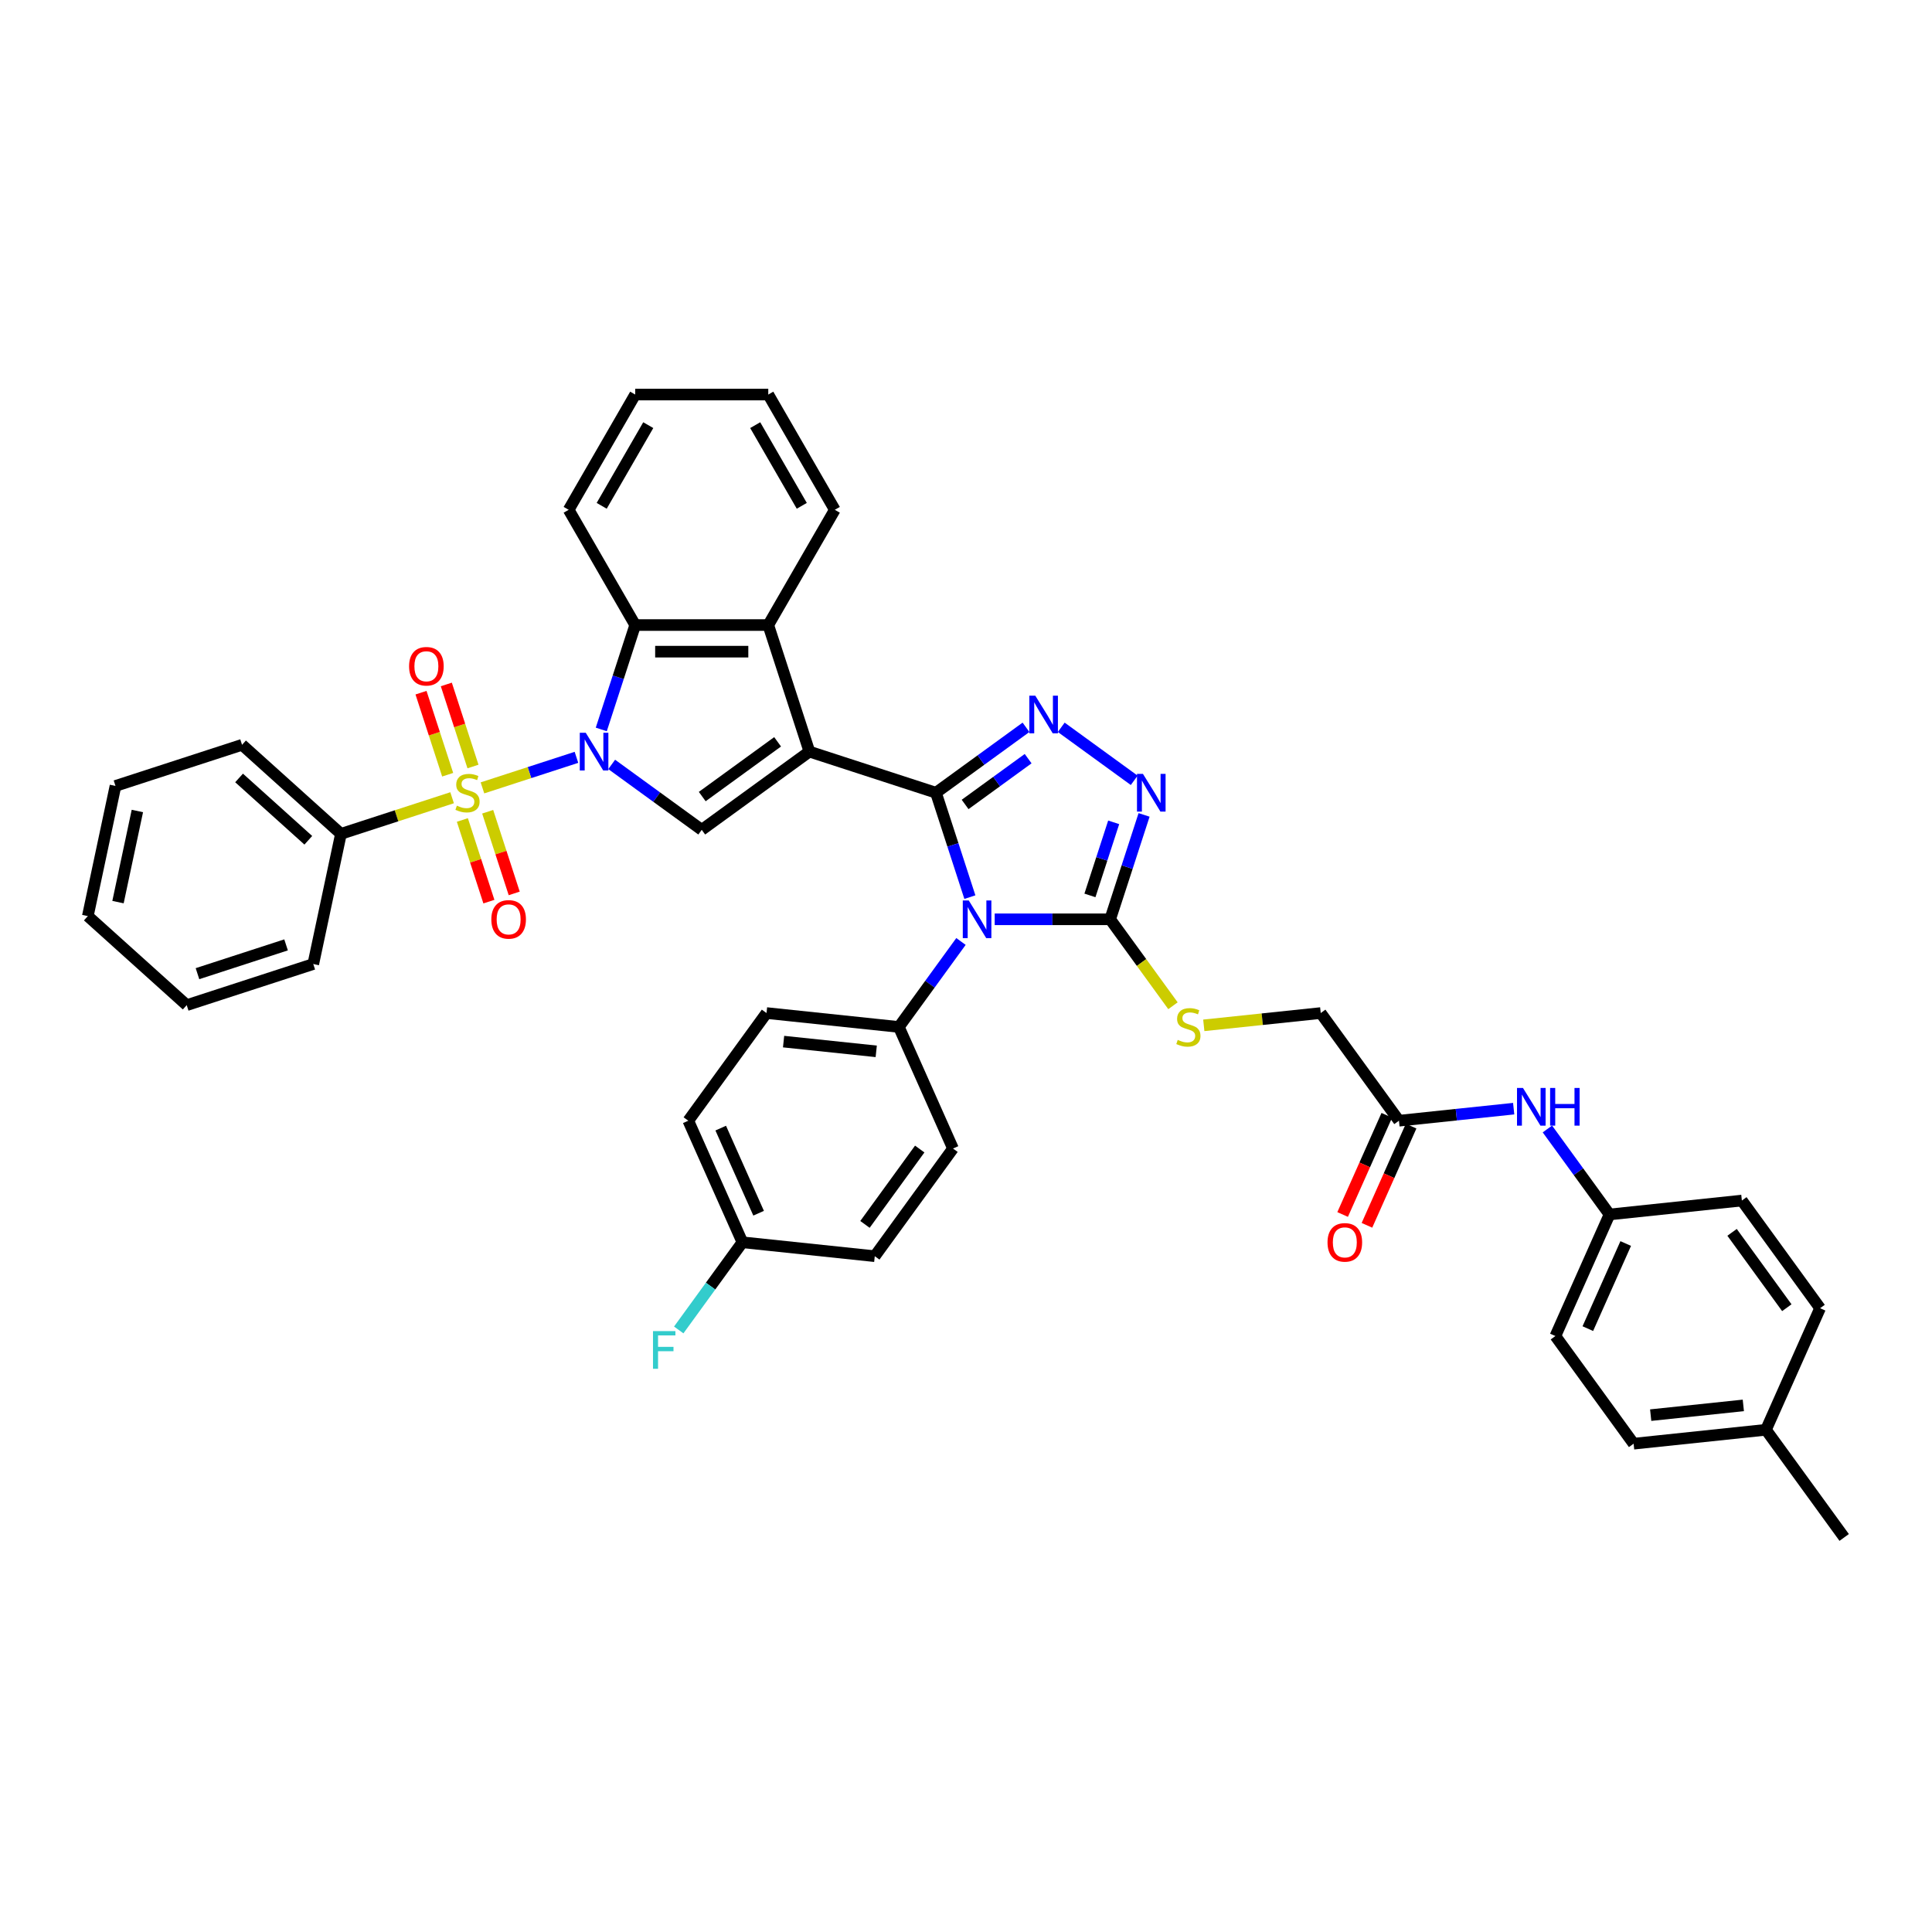 <?xml version='1.0' encoding='iso-8859-1'?>
<svg version='1.1' baseProfile='full'
              xmlns='http://www.w3.org/2000/svg'
                      xmlns:rdkit='http://www.rdkit.org/xml'
                      xmlns:xlink='http://www.w3.org/1999/xlink'
                  xml:space='preserve'
width='1000px' height='1000px' viewBox='0 0 1000 1000'>
<!-- END OF HEADER -->
<rect style='opacity:1.0;fill:#FFFFFF;stroke:none' width='1000' height='1000' x='0' y='0'> </rect>
<path class='bond-0' d='M 484.452,410.318 L 418.943,389.033' style='fill:none;fill-rule:evenodd;stroke:#000000;stroke-width:6px;stroke-linecap:butt;stroke-linejoin:miter;stroke-opacity:1' />
<path class='bond-3' d='M 484.452,410.318 L 493.23,437.335' style='fill:none;fill-rule:evenodd;stroke:#000000;stroke-width:6px;stroke-linecap:butt;stroke-linejoin:miter;stroke-opacity:1' />
<path class='bond-3' d='M 493.23,437.335 L 502.008,464.352' style='fill:none;fill-rule:evenodd;stroke:#0000FF;stroke-width:6px;stroke-linecap:butt;stroke-linejoin:miter;stroke-opacity:1' />
<path class='bond-4' d='M 484.452,410.318 L 507.755,393.388' style='fill:none;fill-rule:evenodd;stroke:#000000;stroke-width:6px;stroke-linecap:butt;stroke-linejoin:miter;stroke-opacity:1' />
<path class='bond-4' d='M 507.755,393.388 L 531.057,376.457' style='fill:none;fill-rule:evenodd;stroke:#0000FF;stroke-width:6px;stroke-linecap:butt;stroke-linejoin:miter;stroke-opacity:1' />
<path class='bond-4' d='M 499.54,416.384 L 515.852,404.533' style='fill:none;fill-rule:evenodd;stroke:#000000;stroke-width:6px;stroke-linecap:butt;stroke-linejoin:miter;stroke-opacity:1' />
<path class='bond-4' d='M 515.852,404.533 L 532.164,392.682' style='fill:none;fill-rule:evenodd;stroke:#0000FF;stroke-width:6px;stroke-linecap:butt;stroke-linejoin:miter;stroke-opacity:1' />
<path class='bond-5' d='M 418.943,389.033 L 363.217,429.52' style='fill:none;fill-rule:evenodd;stroke:#000000;stroke-width:6px;stroke-linecap:butt;stroke-linejoin:miter;stroke-opacity:1' />
<path class='bond-5' d='M 402.486,383.961 L 363.478,412.302' style='fill:none;fill-rule:evenodd;stroke:#000000;stroke-width:6px;stroke-linecap:butt;stroke-linejoin:miter;stroke-opacity:1' />
<path class='bond-8' d='M 418.943,389.033 L 397.657,323.524' style='fill:none;fill-rule:evenodd;stroke:#000000;stroke-width:6px;stroke-linecap:butt;stroke-linejoin:miter;stroke-opacity:1' />
<path class='bond-1' d='M 316.611,395.659 L 339.914,412.59' style='fill:none;fill-rule:evenodd;stroke:#0000FF;stroke-width:6px;stroke-linecap:butt;stroke-linejoin:miter;stroke-opacity:1' />
<path class='bond-1' d='M 339.914,412.59 L 363.217,429.52' style='fill:none;fill-rule:evenodd;stroke:#000000;stroke-width:6px;stroke-linecap:butt;stroke-linejoin:miter;stroke-opacity:1' />
<path class='bond-2' d='M 298.372,391.996 L 274.045,399.9' style='fill:none;fill-rule:evenodd;stroke:#0000FF;stroke-width:6px;stroke-linecap:butt;stroke-linejoin:miter;stroke-opacity:1' />
<path class='bond-2' d='M 274.045,399.9 L 249.719,407.805' style='fill:none;fill-rule:evenodd;stroke:#CCCC00;stroke-width:6px;stroke-linecap:butt;stroke-linejoin:miter;stroke-opacity:1' />
<path class='bond-42' d='M 311.22,377.558 L 319.998,350.541' style='fill:none;fill-rule:evenodd;stroke:#0000FF;stroke-width:6px;stroke-linecap:butt;stroke-linejoin:miter;stroke-opacity:1' />
<path class='bond-42' d='M 319.998,350.541 L 328.777,323.524' style='fill:none;fill-rule:evenodd;stroke:#000000;stroke-width:6px;stroke-linecap:butt;stroke-linejoin:miter;stroke-opacity:1' />
<path class='bond-12' d='M 244.814,396.742 L 237.913,375.505' style='fill:none;fill-rule:evenodd;stroke:#CCCC00;stroke-width:6px;stroke-linecap:butt;stroke-linejoin:miter;stroke-opacity:1' />
<path class='bond-12' d='M 237.913,375.505 L 231.013,354.268' style='fill:none;fill-rule:evenodd;stroke:#FF0000;stroke-width:6px;stroke-linecap:butt;stroke-linejoin:miter;stroke-opacity:1' />
<path class='bond-12' d='M 231.712,400.999 L 224.811,379.762' style='fill:none;fill-rule:evenodd;stroke:#CCCC00;stroke-width:6px;stroke-linecap:butt;stroke-linejoin:miter;stroke-opacity:1' />
<path class='bond-12' d='M 224.811,379.762 L 217.911,358.526' style='fill:none;fill-rule:evenodd;stroke:#FF0000;stroke-width:6px;stroke-linecap:butt;stroke-linejoin:miter;stroke-opacity:1' />
<path class='bond-13' d='M 239.321,424.418 L 246.188,445.552' style='fill:none;fill-rule:evenodd;stroke:#CCCC00;stroke-width:6px;stroke-linecap:butt;stroke-linejoin:miter;stroke-opacity:1' />
<path class='bond-13' d='M 246.188,445.552 L 253.054,466.685' style='fill:none;fill-rule:evenodd;stroke:#FF0000;stroke-width:6px;stroke-linecap:butt;stroke-linejoin:miter;stroke-opacity:1' />
<path class='bond-13' d='M 252.423,420.161 L 259.29,441.295' style='fill:none;fill-rule:evenodd;stroke:#CCCC00;stroke-width:6px;stroke-linecap:butt;stroke-linejoin:miter;stroke-opacity:1' />
<path class='bond-13' d='M 259.29,441.295 L 266.156,462.428' style='fill:none;fill-rule:evenodd;stroke:#FF0000;stroke-width:6px;stroke-linecap:butt;stroke-linejoin:miter;stroke-opacity:1' />
<path class='bond-14' d='M 234.006,412.91 L 205.239,422.257' style='fill:none;fill-rule:evenodd;stroke:#CCCC00;stroke-width:6px;stroke-linecap:butt;stroke-linejoin:miter;stroke-opacity:1' />
<path class='bond-14' d='M 205.239,422.257 L 176.473,431.604' style='fill:none;fill-rule:evenodd;stroke:#000000;stroke-width:6px;stroke-linecap:butt;stroke-linejoin:miter;stroke-opacity:1' />
<path class='bond-6' d='M 514.857,475.828 L 544.737,475.828' style='fill:none;fill-rule:evenodd;stroke:#0000FF;stroke-width:6px;stroke-linecap:butt;stroke-linejoin:miter;stroke-opacity:1' />
<path class='bond-6' d='M 544.737,475.828 L 574.617,475.828' style='fill:none;fill-rule:evenodd;stroke:#000000;stroke-width:6px;stroke-linecap:butt;stroke-linejoin:miter;stroke-opacity:1' />
<path class='bond-10' d='M 497.4,487.303 L 481.325,509.428' style='fill:none;fill-rule:evenodd;stroke:#0000FF;stroke-width:6px;stroke-linecap:butt;stroke-linejoin:miter;stroke-opacity:1' />
<path class='bond-10' d='M 481.325,509.428 L 465.25,531.553' style='fill:none;fill-rule:evenodd;stroke:#000000;stroke-width:6px;stroke-linecap:butt;stroke-linejoin:miter;stroke-opacity:1' />
<path class='bond-7' d='M 549.297,376.457 L 587.065,403.897' style='fill:none;fill-rule:evenodd;stroke:#0000FF;stroke-width:6px;stroke-linecap:butt;stroke-linejoin:miter;stroke-opacity:1' />
<path class='bond-11' d='M 574.617,475.828 L 590.873,498.201' style='fill:none;fill-rule:evenodd;stroke:#000000;stroke-width:6px;stroke-linecap:butt;stroke-linejoin:miter;stroke-opacity:1' />
<path class='bond-11' d='M 590.873,498.201 L 607.128,520.575' style='fill:none;fill-rule:evenodd;stroke:#CCCC00;stroke-width:6px;stroke-linecap:butt;stroke-linejoin:miter;stroke-opacity:1' />
<path class='bond-41' d='M 574.617,475.828 L 583.396,448.811' style='fill:none;fill-rule:evenodd;stroke:#000000;stroke-width:6px;stroke-linecap:butt;stroke-linejoin:miter;stroke-opacity:1' />
<path class='bond-41' d='M 583.396,448.811 L 592.174,421.794' style='fill:none;fill-rule:evenodd;stroke:#0000FF;stroke-width:6px;stroke-linecap:butt;stroke-linejoin:miter;stroke-opacity:1' />
<path class='bond-41' d='M 564.149,463.466 L 570.294,444.554' style='fill:none;fill-rule:evenodd;stroke:#000000;stroke-width:6px;stroke-linecap:butt;stroke-linejoin:miter;stroke-opacity:1' />
<path class='bond-41' d='M 570.294,444.554 L 576.439,425.642' style='fill:none;fill-rule:evenodd;stroke:#0000FF;stroke-width:6px;stroke-linecap:butt;stroke-linejoin:miter;stroke-opacity:1' />
<path class='bond-9' d='M 397.657,323.524 L 328.777,323.524' style='fill:none;fill-rule:evenodd;stroke:#000000;stroke-width:6px;stroke-linecap:butt;stroke-linejoin:miter;stroke-opacity:1' />
<path class='bond-9' d='M 387.325,337.3 L 339.109,337.3' style='fill:none;fill-rule:evenodd;stroke:#000000;stroke-width:6px;stroke-linecap:butt;stroke-linejoin:miter;stroke-opacity:1' />
<path class='bond-27' d='M 397.657,323.524 L 432.098,263.872' style='fill:none;fill-rule:evenodd;stroke:#000000;stroke-width:6px;stroke-linecap:butt;stroke-linejoin:miter;stroke-opacity:1' />
<path class='bond-28' d='M 328.777,323.524 L 294.337,263.872' style='fill:none;fill-rule:evenodd;stroke:#000000;stroke-width:6px;stroke-linecap:butt;stroke-linejoin:miter;stroke-opacity:1' />
<path class='bond-18' d='M 465.25,531.553 L 396.747,524.353' style='fill:none;fill-rule:evenodd;stroke:#000000;stroke-width:6px;stroke-linecap:butt;stroke-linejoin:miter;stroke-opacity:1' />
<path class='bond-18' d='M 453.535,544.174 L 405.582,539.134' style='fill:none;fill-rule:evenodd;stroke:#000000;stroke-width:6px;stroke-linecap:butt;stroke-linejoin:miter;stroke-opacity:1' />
<path class='bond-19' d='M 465.25,531.553 L 493.266,594.479' style='fill:none;fill-rule:evenodd;stroke:#000000;stroke-width:6px;stroke-linecap:butt;stroke-linejoin:miter;stroke-opacity:1' />
<path class='bond-20' d='M 623.081,530.715 L 653.344,527.534' style='fill:none;fill-rule:evenodd;stroke:#CCCC00;stroke-width:6px;stroke-linecap:butt;stroke-linejoin:miter;stroke-opacity:1' />
<path class='bond-20' d='M 653.344,527.534 L 683.608,524.353' style='fill:none;fill-rule:evenodd;stroke:#000000;stroke-width:6px;stroke-linecap:butt;stroke-linejoin:miter;stroke-opacity:1' />
<path class='bond-33' d='M 176.473,431.604 L 125.285,385.514' style='fill:none;fill-rule:evenodd;stroke:#000000;stroke-width:6px;stroke-linecap:butt;stroke-linejoin:miter;stroke-opacity:1' />
<path class='bond-33' d='M 159.577,434.928 L 123.745,402.665' style='fill:none;fill-rule:evenodd;stroke:#000000;stroke-width:6px;stroke-linecap:butt;stroke-linejoin:miter;stroke-opacity:1' />
<path class='bond-34' d='M 176.473,431.604 L 162.152,498.979' style='fill:none;fill-rule:evenodd;stroke:#000000;stroke-width:6px;stroke-linecap:butt;stroke-linejoin:miter;stroke-opacity:1' />
<path class='bond-15' d='M 724.095,580.079 L 683.608,524.353' style='fill:none;fill-rule:evenodd;stroke:#000000;stroke-width:6px;stroke-linecap:butt;stroke-linejoin:miter;stroke-opacity:1' />
<path class='bond-16' d='M 724.095,580.079 L 753.786,576.958' style='fill:none;fill-rule:evenodd;stroke:#000000;stroke-width:6px;stroke-linecap:butt;stroke-linejoin:miter;stroke-opacity:1' />
<path class='bond-16' d='M 753.786,576.958 L 783.478,573.837' style='fill:none;fill-rule:evenodd;stroke:#0000FF;stroke-width:6px;stroke-linecap:butt;stroke-linejoin:miter;stroke-opacity:1' />
<path class='bond-17' d='M 717.802,577.277 L 706.373,602.947' style='fill:none;fill-rule:evenodd;stroke:#000000;stroke-width:6px;stroke-linecap:butt;stroke-linejoin:miter;stroke-opacity:1' />
<path class='bond-17' d='M 706.373,602.947 L 694.944,628.617' style='fill:none;fill-rule:evenodd;stroke:#FF0000;stroke-width:6px;stroke-linecap:butt;stroke-linejoin:miter;stroke-opacity:1' />
<path class='bond-17' d='M 730.387,582.88 L 718.958,608.55' style='fill:none;fill-rule:evenodd;stroke:#000000;stroke-width:6px;stroke-linecap:butt;stroke-linejoin:miter;stroke-opacity:1' />
<path class='bond-17' d='M 718.958,608.55 L 707.529,634.22' style='fill:none;fill-rule:evenodd;stroke:#FF0000;stroke-width:6px;stroke-linecap:butt;stroke-linejoin:miter;stroke-opacity:1' />
<path class='bond-21' d='M 800.935,584.354 L 817.01,606.479' style='fill:none;fill-rule:evenodd;stroke:#0000FF;stroke-width:6px;stroke-linecap:butt;stroke-linejoin:miter;stroke-opacity:1' />
<path class='bond-21' d='M 817.01,606.479 L 833.085,628.604' style='fill:none;fill-rule:evenodd;stroke:#000000;stroke-width:6px;stroke-linecap:butt;stroke-linejoin:miter;stroke-opacity:1' />
<path class='bond-24' d='M 396.747,524.353 L 356.26,580.079' style='fill:none;fill-rule:evenodd;stroke:#000000;stroke-width:6px;stroke-linecap:butt;stroke-linejoin:miter;stroke-opacity:1' />
<path class='bond-23' d='M 493.266,594.479 L 452.779,650.204' style='fill:none;fill-rule:evenodd;stroke:#000000;stroke-width:6px;stroke-linecap:butt;stroke-linejoin:miter;stroke-opacity:1' />
<path class='bond-23' d='M 476.048,594.74 L 447.707,633.748' style='fill:none;fill-rule:evenodd;stroke:#000000;stroke-width:6px;stroke-linecap:butt;stroke-linejoin:miter;stroke-opacity:1' />
<path class='bond-29' d='M 833.085,628.604 L 901.588,621.404' style='fill:none;fill-rule:evenodd;stroke:#000000;stroke-width:6px;stroke-linecap:butt;stroke-linejoin:miter;stroke-opacity:1' />
<path class='bond-30' d='M 833.085,628.604 L 805.068,691.53' style='fill:none;fill-rule:evenodd;stroke:#000000;stroke-width:6px;stroke-linecap:butt;stroke-linejoin:miter;stroke-opacity:1' />
<path class='bond-30' d='M 841.467,643.646 L 821.856,687.694' style='fill:none;fill-rule:evenodd;stroke:#000000;stroke-width:6px;stroke-linecap:butt;stroke-linejoin:miter;stroke-opacity:1' />
<path class='bond-22' d='M 384.276,643.004 L 452.779,650.204' style='fill:none;fill-rule:evenodd;stroke:#000000;stroke-width:6px;stroke-linecap:butt;stroke-linejoin:miter;stroke-opacity:1' />
<path class='bond-26' d='M 384.276,643.004 L 367.794,665.69' style='fill:none;fill-rule:evenodd;stroke:#000000;stroke-width:6px;stroke-linecap:butt;stroke-linejoin:miter;stroke-opacity:1' />
<path class='bond-26' d='M 367.794,665.69 L 351.311,688.377' style='fill:none;fill-rule:evenodd;stroke:#33CCCC;stroke-width:6px;stroke-linecap:butt;stroke-linejoin:miter;stroke-opacity:1' />
<path class='bond-43' d='M 384.276,643.004 L 356.26,580.079' style='fill:none;fill-rule:evenodd;stroke:#000000;stroke-width:6px;stroke-linecap:butt;stroke-linejoin:miter;stroke-opacity:1' />
<path class='bond-43' d='M 392.659,627.962 L 373.047,583.914' style='fill:none;fill-rule:evenodd;stroke:#000000;stroke-width:6px;stroke-linecap:butt;stroke-linejoin:miter;stroke-opacity:1' />
<path class='bond-25' d='M 914.059,740.055 L 845.555,747.255' style='fill:none;fill-rule:evenodd;stroke:#000000;stroke-width:6px;stroke-linecap:butt;stroke-linejoin:miter;stroke-opacity:1' />
<path class='bond-25' d='M 902.343,727.435 L 854.391,732.474' style='fill:none;fill-rule:evenodd;stroke:#000000;stroke-width:6px;stroke-linecap:butt;stroke-linejoin:miter;stroke-opacity:1' />
<path class='bond-35' d='M 914.059,740.055 L 954.545,795.781' style='fill:none;fill-rule:evenodd;stroke:#000000;stroke-width:6px;stroke-linecap:butt;stroke-linejoin:miter;stroke-opacity:1' />
<path class='bond-46' d='M 914.059,740.055 L 942.075,677.13' style='fill:none;fill-rule:evenodd;stroke:#000000;stroke-width:6px;stroke-linecap:butt;stroke-linejoin:miter;stroke-opacity:1' />
<path class='bond-36' d='M 432.098,263.872 L 397.657,204.219' style='fill:none;fill-rule:evenodd;stroke:#000000;stroke-width:6px;stroke-linecap:butt;stroke-linejoin:miter;stroke-opacity:1' />
<path class='bond-36' d='M 415.001,261.812 L 390.893,220.055' style='fill:none;fill-rule:evenodd;stroke:#000000;stroke-width:6px;stroke-linecap:butt;stroke-linejoin:miter;stroke-opacity:1' />
<path class='bond-44' d='M 294.337,263.872 L 328.777,204.219' style='fill:none;fill-rule:evenodd;stroke:#000000;stroke-width:6px;stroke-linecap:butt;stroke-linejoin:miter;stroke-opacity:1' />
<path class='bond-44' d='M 311.433,261.812 L 335.541,220.055' style='fill:none;fill-rule:evenodd;stroke:#000000;stroke-width:6px;stroke-linecap:butt;stroke-linejoin:miter;stroke-opacity:1' />
<path class='bond-32' d='M 901.588,621.404 L 942.075,677.13' style='fill:none;fill-rule:evenodd;stroke:#000000;stroke-width:6px;stroke-linecap:butt;stroke-linejoin:miter;stroke-opacity:1' />
<path class='bond-32' d='M 896.516,637.86 L 924.857,676.868' style='fill:none;fill-rule:evenodd;stroke:#000000;stroke-width:6px;stroke-linecap:butt;stroke-linejoin:miter;stroke-opacity:1' />
<path class='bond-31' d='M 805.068,691.53 L 845.555,747.255' style='fill:none;fill-rule:evenodd;stroke:#000000;stroke-width:6px;stroke-linecap:butt;stroke-linejoin:miter;stroke-opacity:1' />
<path class='bond-39' d='M 125.285,385.514 L 59.776,406.799' style='fill:none;fill-rule:evenodd;stroke:#000000;stroke-width:6px;stroke-linecap:butt;stroke-linejoin:miter;stroke-opacity:1' />
<path class='bond-38' d='M 162.152,498.979 L 96.643,520.264' style='fill:none;fill-rule:evenodd;stroke:#000000;stroke-width:6px;stroke-linecap:butt;stroke-linejoin:miter;stroke-opacity:1' />
<path class='bond-38' d='M 148.069,489.07 L 102.212,503.97' style='fill:none;fill-rule:evenodd;stroke:#000000;stroke-width:6px;stroke-linecap:butt;stroke-linejoin:miter;stroke-opacity:1' />
<path class='bond-37' d='M 397.657,204.219 L 328.777,204.219' style='fill:none;fill-rule:evenodd;stroke:#000000;stroke-width:6px;stroke-linecap:butt;stroke-linejoin:miter;stroke-opacity:1' />
<path class='bond-40' d='M 96.643,520.264 L 45.455,474.174' style='fill:none;fill-rule:evenodd;stroke:#000000;stroke-width:6px;stroke-linecap:butt;stroke-linejoin:miter;stroke-opacity:1' />
<path class='bond-45' d='M 59.776,406.799 L 45.455,474.174' style='fill:none;fill-rule:evenodd;stroke:#000000;stroke-width:6px;stroke-linecap:butt;stroke-linejoin:miter;stroke-opacity:1' />
<path class='bond-45' d='M 71.103,419.769 L 61.078,466.932' style='fill:none;fill-rule:evenodd;stroke:#000000;stroke-width:6px;stroke-linecap:butt;stroke-linejoin:miter;stroke-opacity:1' />
<path  class='atom-2' d='M 303.18 379.28
L 309.572 389.612
Q 310.205 390.631, 311.225 392.477
Q 312.244 394.323, 312.299 394.433
L 312.299 379.28
L 314.889 379.28
L 314.889 398.787
L 312.217 398.787
L 305.356 387.49
Q 304.557 386.168, 303.703 384.652
Q 302.877 383.137, 302.629 382.669
L 302.629 398.787
L 300.094 398.787
L 300.094 379.28
L 303.18 379.28
' fill='#0000FF'/>
<path  class='atom-3' d='M 236.472 417.014
Q 236.692 417.096, 237.601 417.482
Q 238.511 417.868, 239.503 418.116
Q 240.522 418.336, 241.514 418.336
Q 243.36 418.336, 244.434 417.454
Q 245.509 416.545, 245.509 414.975
Q 245.509 413.9, 244.958 413.239
Q 244.434 412.578, 243.608 412.219
Q 242.781 411.861, 241.404 411.448
Q 239.668 410.925, 238.621 410.429
Q 237.601 409.933, 236.858 408.886
Q 236.141 407.839, 236.141 406.075
Q 236.141 403.623, 237.794 402.108
Q 239.475 400.592, 242.781 400.592
Q 245.041 400.592, 247.603 401.667
L 246.969 403.789
Q 244.627 402.824, 242.864 402.824
Q 240.963 402.824, 239.916 403.623
Q 238.869 404.395, 238.896 405.745
Q 238.896 406.792, 239.42 407.425
Q 239.971 408.059, 240.742 408.417
Q 241.541 408.775, 242.864 409.189
Q 244.627 409.74, 245.674 410.291
Q 246.721 410.842, 247.465 411.972
Q 248.237 413.074, 248.237 414.975
Q 248.237 417.675, 246.418 419.135
Q 244.627 420.568, 241.624 420.568
Q 239.888 420.568, 238.566 420.182
Q 237.271 419.824, 235.728 419.19
L 236.472 417.014
' fill='#CCCC00'/>
<path  class='atom-4' d='M 501.425 466.074
L 507.817 476.406
Q 508.451 477.426, 509.47 479.272
Q 510.49 481.118, 510.545 481.228
L 510.545 466.074
L 513.135 466.074
L 513.135 485.581
L 510.462 485.581
L 503.602 474.285
Q 502.803 472.962, 501.949 471.447
Q 501.122 469.931, 500.874 469.463
L 500.874 485.581
L 498.339 485.581
L 498.339 466.074
L 501.425 466.074
' fill='#0000FF'/>
<path  class='atom-5' d='M 535.865 360.078
L 542.257 370.41
Q 542.891 371.429, 543.911 373.275
Q 544.93 375.121, 544.985 375.232
L 544.985 360.078
L 547.575 360.078
L 547.575 379.585
L 544.902 379.585
L 538.042 368.289
Q 537.243 366.966, 536.389 365.451
Q 535.562 363.935, 535.314 363.467
L 535.314 379.585
L 532.779 379.585
L 532.779 360.078
L 535.865 360.078
' fill='#0000FF'/>
<path  class='atom-8' d='M 591.591 400.565
L 597.983 410.897
Q 598.617 411.916, 599.636 413.762
Q 600.655 415.608, 600.711 415.719
L 600.711 400.565
L 603.301 400.565
L 603.301 420.072
L 600.628 420.072
L 593.767 408.775
Q 592.968 407.453, 592.114 405.938
Q 591.288 404.422, 591.04 403.954
L 591.04 420.072
L 588.505 420.072
L 588.505 400.565
L 591.591 400.565
' fill='#0000FF'/>
<path  class='atom-12' d='M 609.594 538.248
Q 609.814 538.331, 610.724 538.717
Q 611.633 539.102, 612.625 539.35
Q 613.644 539.571, 614.636 539.571
Q 616.482 539.571, 617.557 538.689
Q 618.631 537.78, 618.631 536.209
Q 618.631 535.135, 618.08 534.474
Q 617.557 533.812, 616.73 533.454
Q 615.903 533.096, 614.526 532.683
Q 612.79 532.159, 611.743 531.663
Q 610.724 531.167, 609.98 530.12
Q 609.263 529.073, 609.263 527.31
Q 609.263 524.858, 610.916 523.343
Q 612.597 521.827, 615.903 521.827
Q 618.163 521.827, 620.725 522.902
L 620.091 525.023
Q 617.749 524.059, 615.986 524.059
Q 614.085 524.059, 613.038 524.858
Q 611.991 525.629, 612.019 526.979
Q 612.019 528.026, 612.542 528.66
Q 613.093 529.294, 613.865 529.652
Q 614.664 530.01, 615.986 530.423
Q 617.749 530.975, 618.796 531.526
Q 619.843 532.077, 620.587 533.206
Q 621.359 534.308, 621.359 536.209
Q 621.359 538.91, 619.54 540.37
Q 617.749 541.803, 614.746 541.803
Q 613.01 541.803, 611.688 541.417
Q 610.393 541.059, 608.85 540.425
L 609.594 538.248
' fill='#CCCC00'/>
<path  class='atom-13' d='M 211.743 344.864
Q 211.743 340.18, 214.057 337.563
Q 216.371 334.945, 220.697 334.945
Q 225.023 334.945, 227.337 337.563
Q 229.652 340.18, 229.652 344.864
Q 229.652 349.603, 227.31 352.303
Q 224.968 354.976, 220.697 354.976
Q 216.399 354.976, 214.057 352.303
Q 211.743 349.631, 211.743 344.864
M 220.697 352.772
Q 223.673 352.772, 225.271 350.788
Q 226.896 348.777, 226.896 344.864
Q 226.896 341.034, 225.271 339.106
Q 223.673 337.15, 220.697 337.15
Q 217.721 337.15, 216.096 339.078
Q 214.498 341.007, 214.498 344.864
Q 214.498 348.804, 216.096 350.788
Q 217.721 352.772, 220.697 352.772
' fill='#FF0000'/>
<path  class='atom-14' d='M 254.313 475.883
Q 254.313 471.199, 256.627 468.581
Q 258.942 465.964, 263.268 465.964
Q 267.593 465.964, 269.908 468.581
Q 272.222 471.199, 272.222 475.883
Q 272.222 480.622, 269.88 483.322
Q 267.538 485.994, 263.268 485.994
Q 258.969 485.994, 256.627 483.322
Q 254.313 480.649, 254.313 475.883
M 263.268 483.79
Q 266.243 483.79, 267.841 481.806
Q 269.467 479.795, 269.467 475.883
Q 269.467 472.053, 267.841 470.124
Q 266.243 468.168, 263.268 468.168
Q 260.292 468.168, 258.666 470.097
Q 257.068 472.025, 257.068 475.883
Q 257.068 479.823, 258.666 481.806
Q 260.292 483.79, 263.268 483.79
' fill='#FF0000'/>
<path  class='atom-17' d='M 788.286 563.125
L 794.678 573.457
Q 795.312 574.477, 796.331 576.323
Q 797.35 578.169, 797.406 578.279
L 797.406 563.125
L 799.995 563.125
L 799.995 582.632
L 797.323 582.632
L 790.462 571.336
Q 789.663 570.013, 788.809 568.498
Q 787.983 566.982, 787.735 566.514
L 787.735 582.632
L 785.2 582.632
L 785.2 563.125
L 788.286 563.125
' fill='#0000FF'/>
<path  class='atom-17' d='M 802.337 563.125
L 804.982 563.125
L 804.982 571.418
L 814.956 571.418
L 814.956 563.125
L 817.601 563.125
L 817.601 582.632
L 814.956 582.632
L 814.956 573.623
L 804.982 573.623
L 804.982 582.632
L 802.337 582.632
L 802.337 563.125
' fill='#0000FF'/>
<path  class='atom-18' d='M 687.124 643.059
Q 687.124 638.375, 689.438 635.758
Q 691.753 633.14, 696.078 633.14
Q 700.404 633.14, 702.718 635.758
Q 705.033 638.375, 705.033 643.059
Q 705.033 647.798, 702.691 650.498
Q 700.349 653.171, 696.078 653.171
Q 691.78 653.171, 689.438 650.498
Q 687.124 647.826, 687.124 643.059
M 696.078 650.967
Q 699.054 650.967, 700.652 648.983
Q 702.278 646.972, 702.278 643.059
Q 702.278 639.229, 700.652 637.301
Q 699.054 635.345, 696.078 635.345
Q 693.103 635.345, 691.477 637.273
Q 689.879 639.202, 689.879 643.059
Q 689.879 646.999, 691.477 648.983
Q 693.103 650.967, 696.078 650.967
' fill='#FF0000'/>
<path  class='atom-27' d='M 337.989 688.976
L 349.589 688.976
L 349.589 691.208
L 340.607 691.208
L 340.607 697.132
L 348.597 697.132
L 348.597 699.391
L 340.607 699.391
L 340.607 708.483
L 337.989 708.483
L 337.989 688.976
' fill='#33CCCC'/>
</svg>
